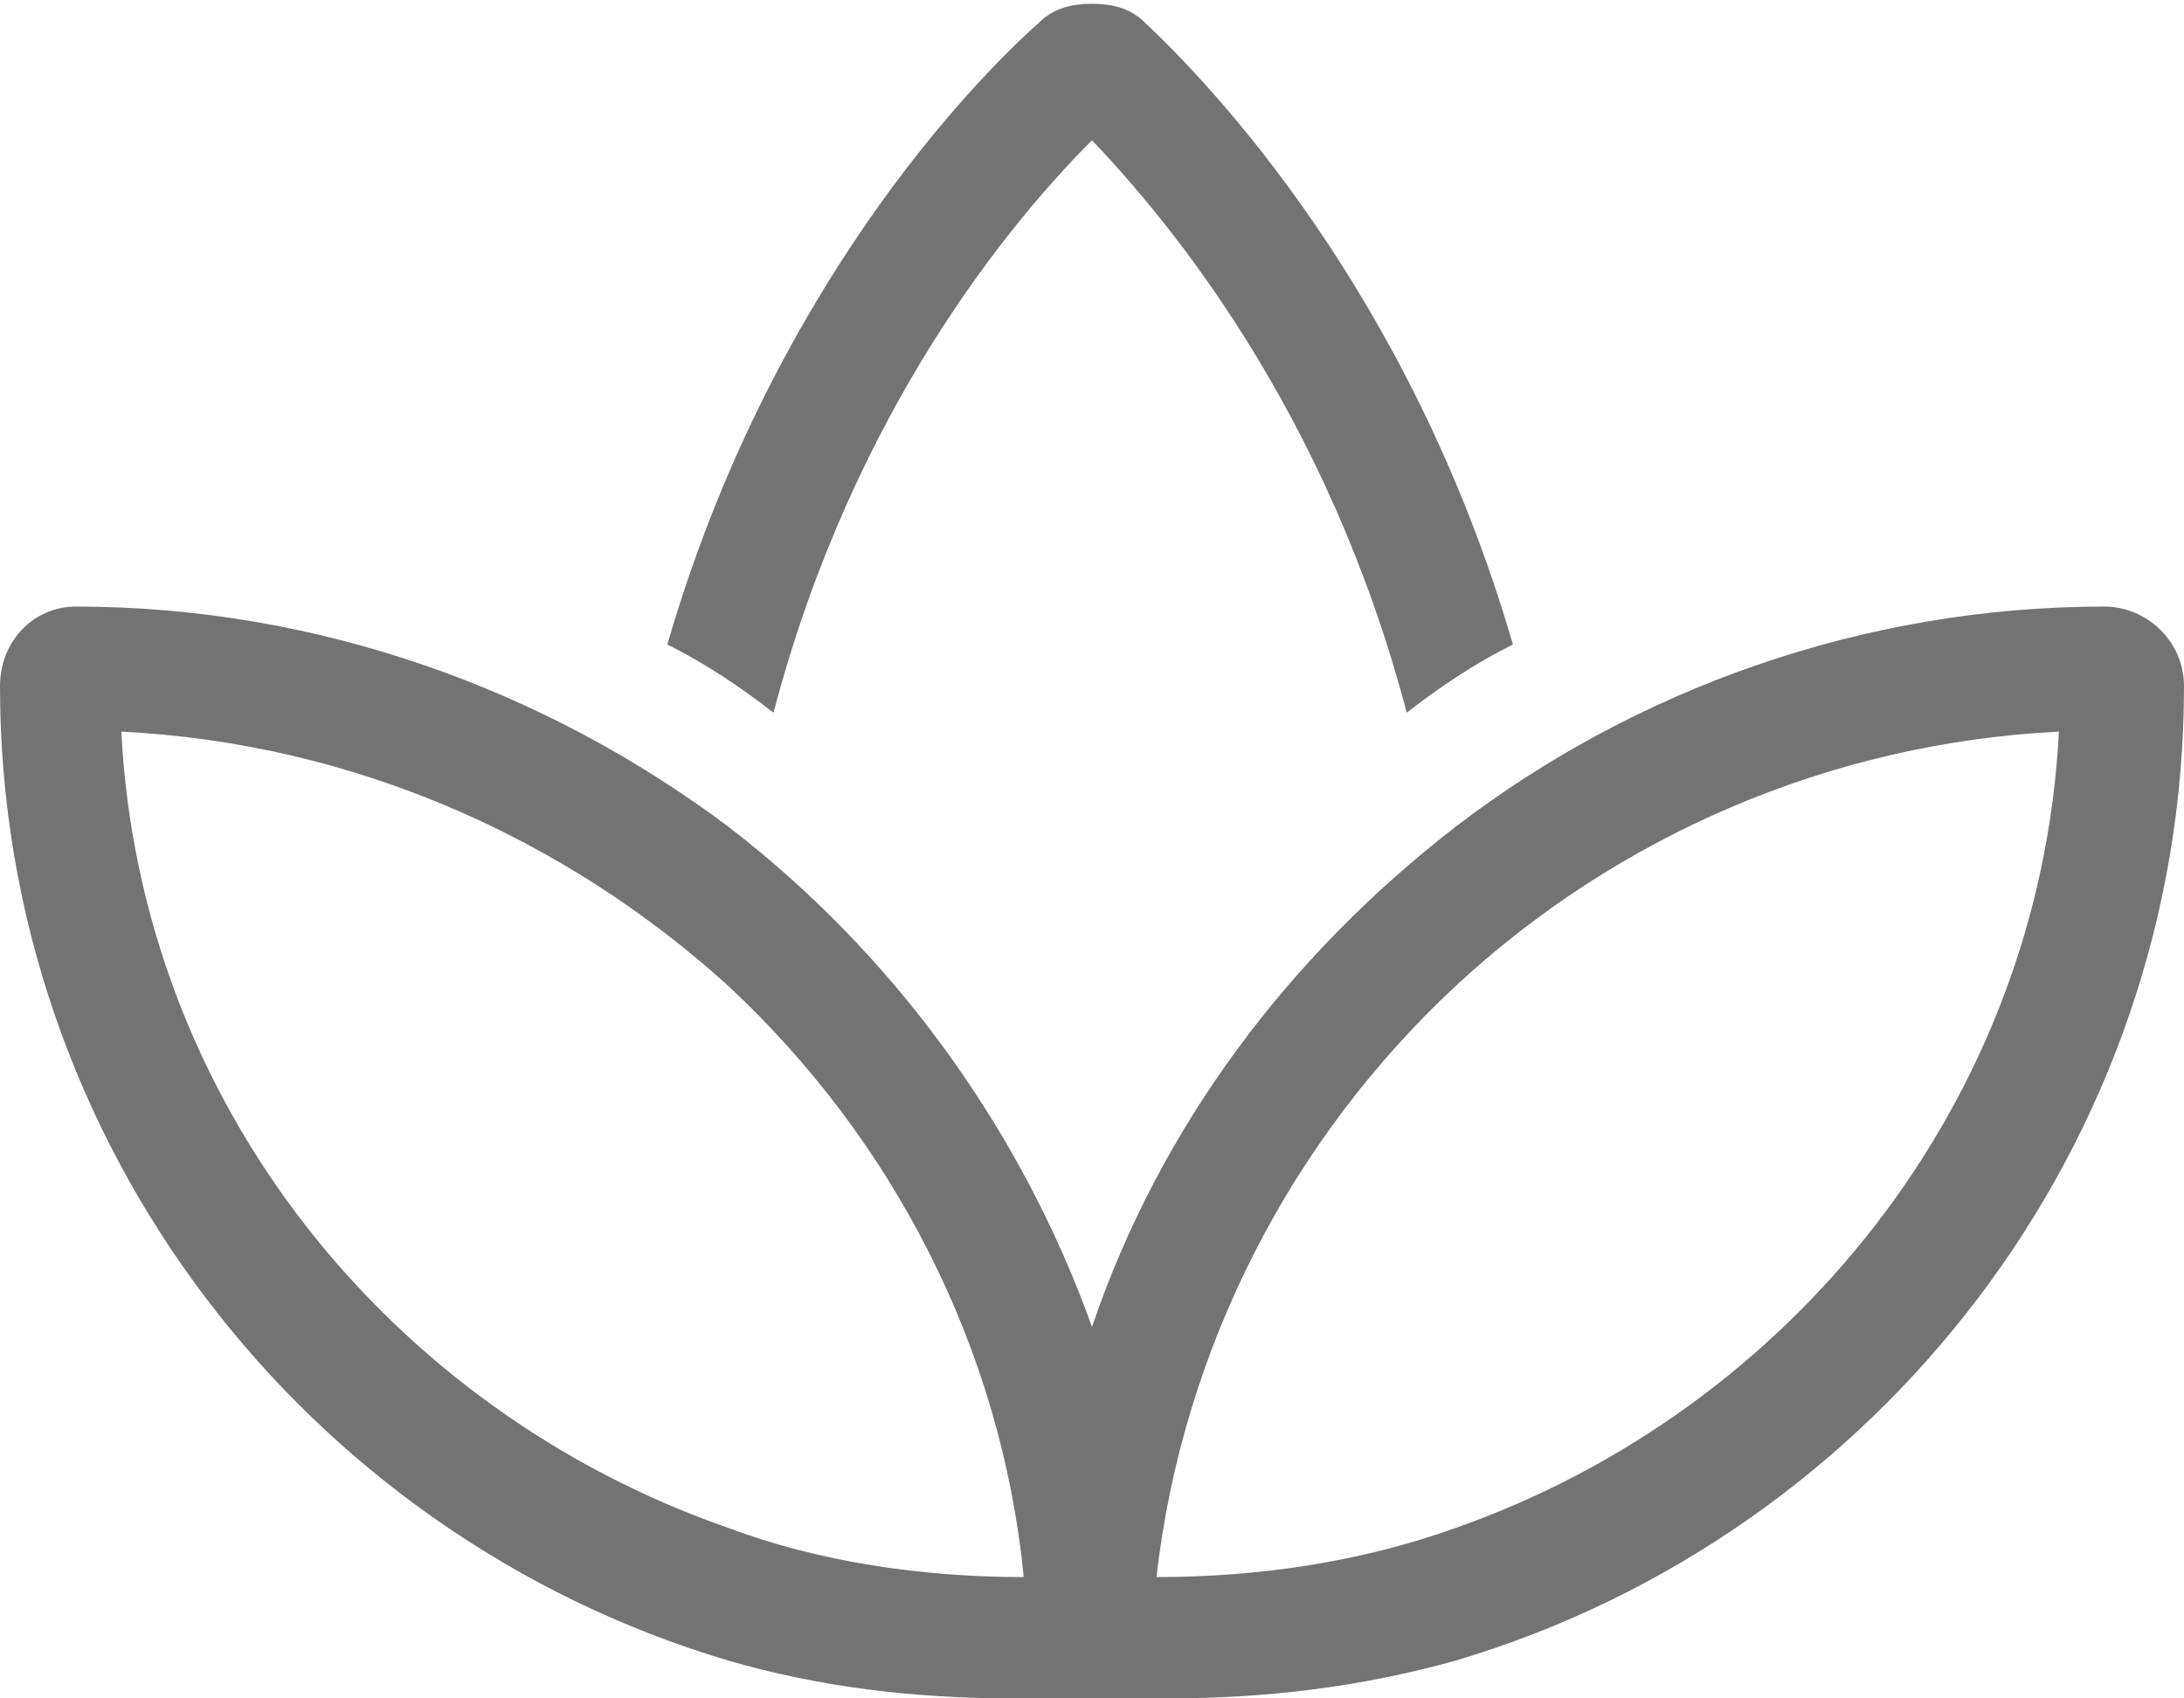 <svg width="36" height="28" viewBox="0 0 36 28" fill="none" xmlns="http://www.w3.org/2000/svg">
<path d="M23.188 11.75C21.875 6.75 19.25 3.625 18 2.312C16.688 3.625 14.062 6.75 12.75 11.75C12.188 11.312 11.625 10.938 11 10.625C12.688 4.812 16 1.375 17.125 0.375C17.375 0.125 17.688 0.062 18 0.062C18.312 0.062 18.625 0.125 18.875 0.375C19.938 1.375 23.25 4.812 24.938 10.625C24.312 10.938 23.75 11.312 23.188 11.75ZM12 27.375C5.062 25.312 0 18.875 0 11.312C0 10.562 0.562 10 1.25 10C5.25 10 9 11.375 12 13.625C14.688 15.688 16.812 18.562 18 21.875C19.125 18.562 21.25 15.75 24 13.625C26.938 11.375 30.688 10 34.688 10C35.375 10 36 10.562 36 11.312C36 18.875 30.938 25.312 24 27.375C22.438 27.812 20.875 28 19.25 28H16.688C15.062 28 13.5 27.812 12 27.375ZM12 25.188C13.5 25.75 15.188 26 16.875 26C16.5 22.188 14.688 18.75 12 16.25C9.312 13.812 5.812 12.25 2 12.062C2.312 18.188 6.438 23.25 12 25.188ZM24 25.188C29.5 23.25 33.625 18.188 33.938 12.062C30.125 12.25 26.625 13.812 24 16.25C21.312 18.75 19.5 22.188 19.062 26C20.75 26 22.438 25.75 24 25.188Z" fill="#737373"/>
</svg>
